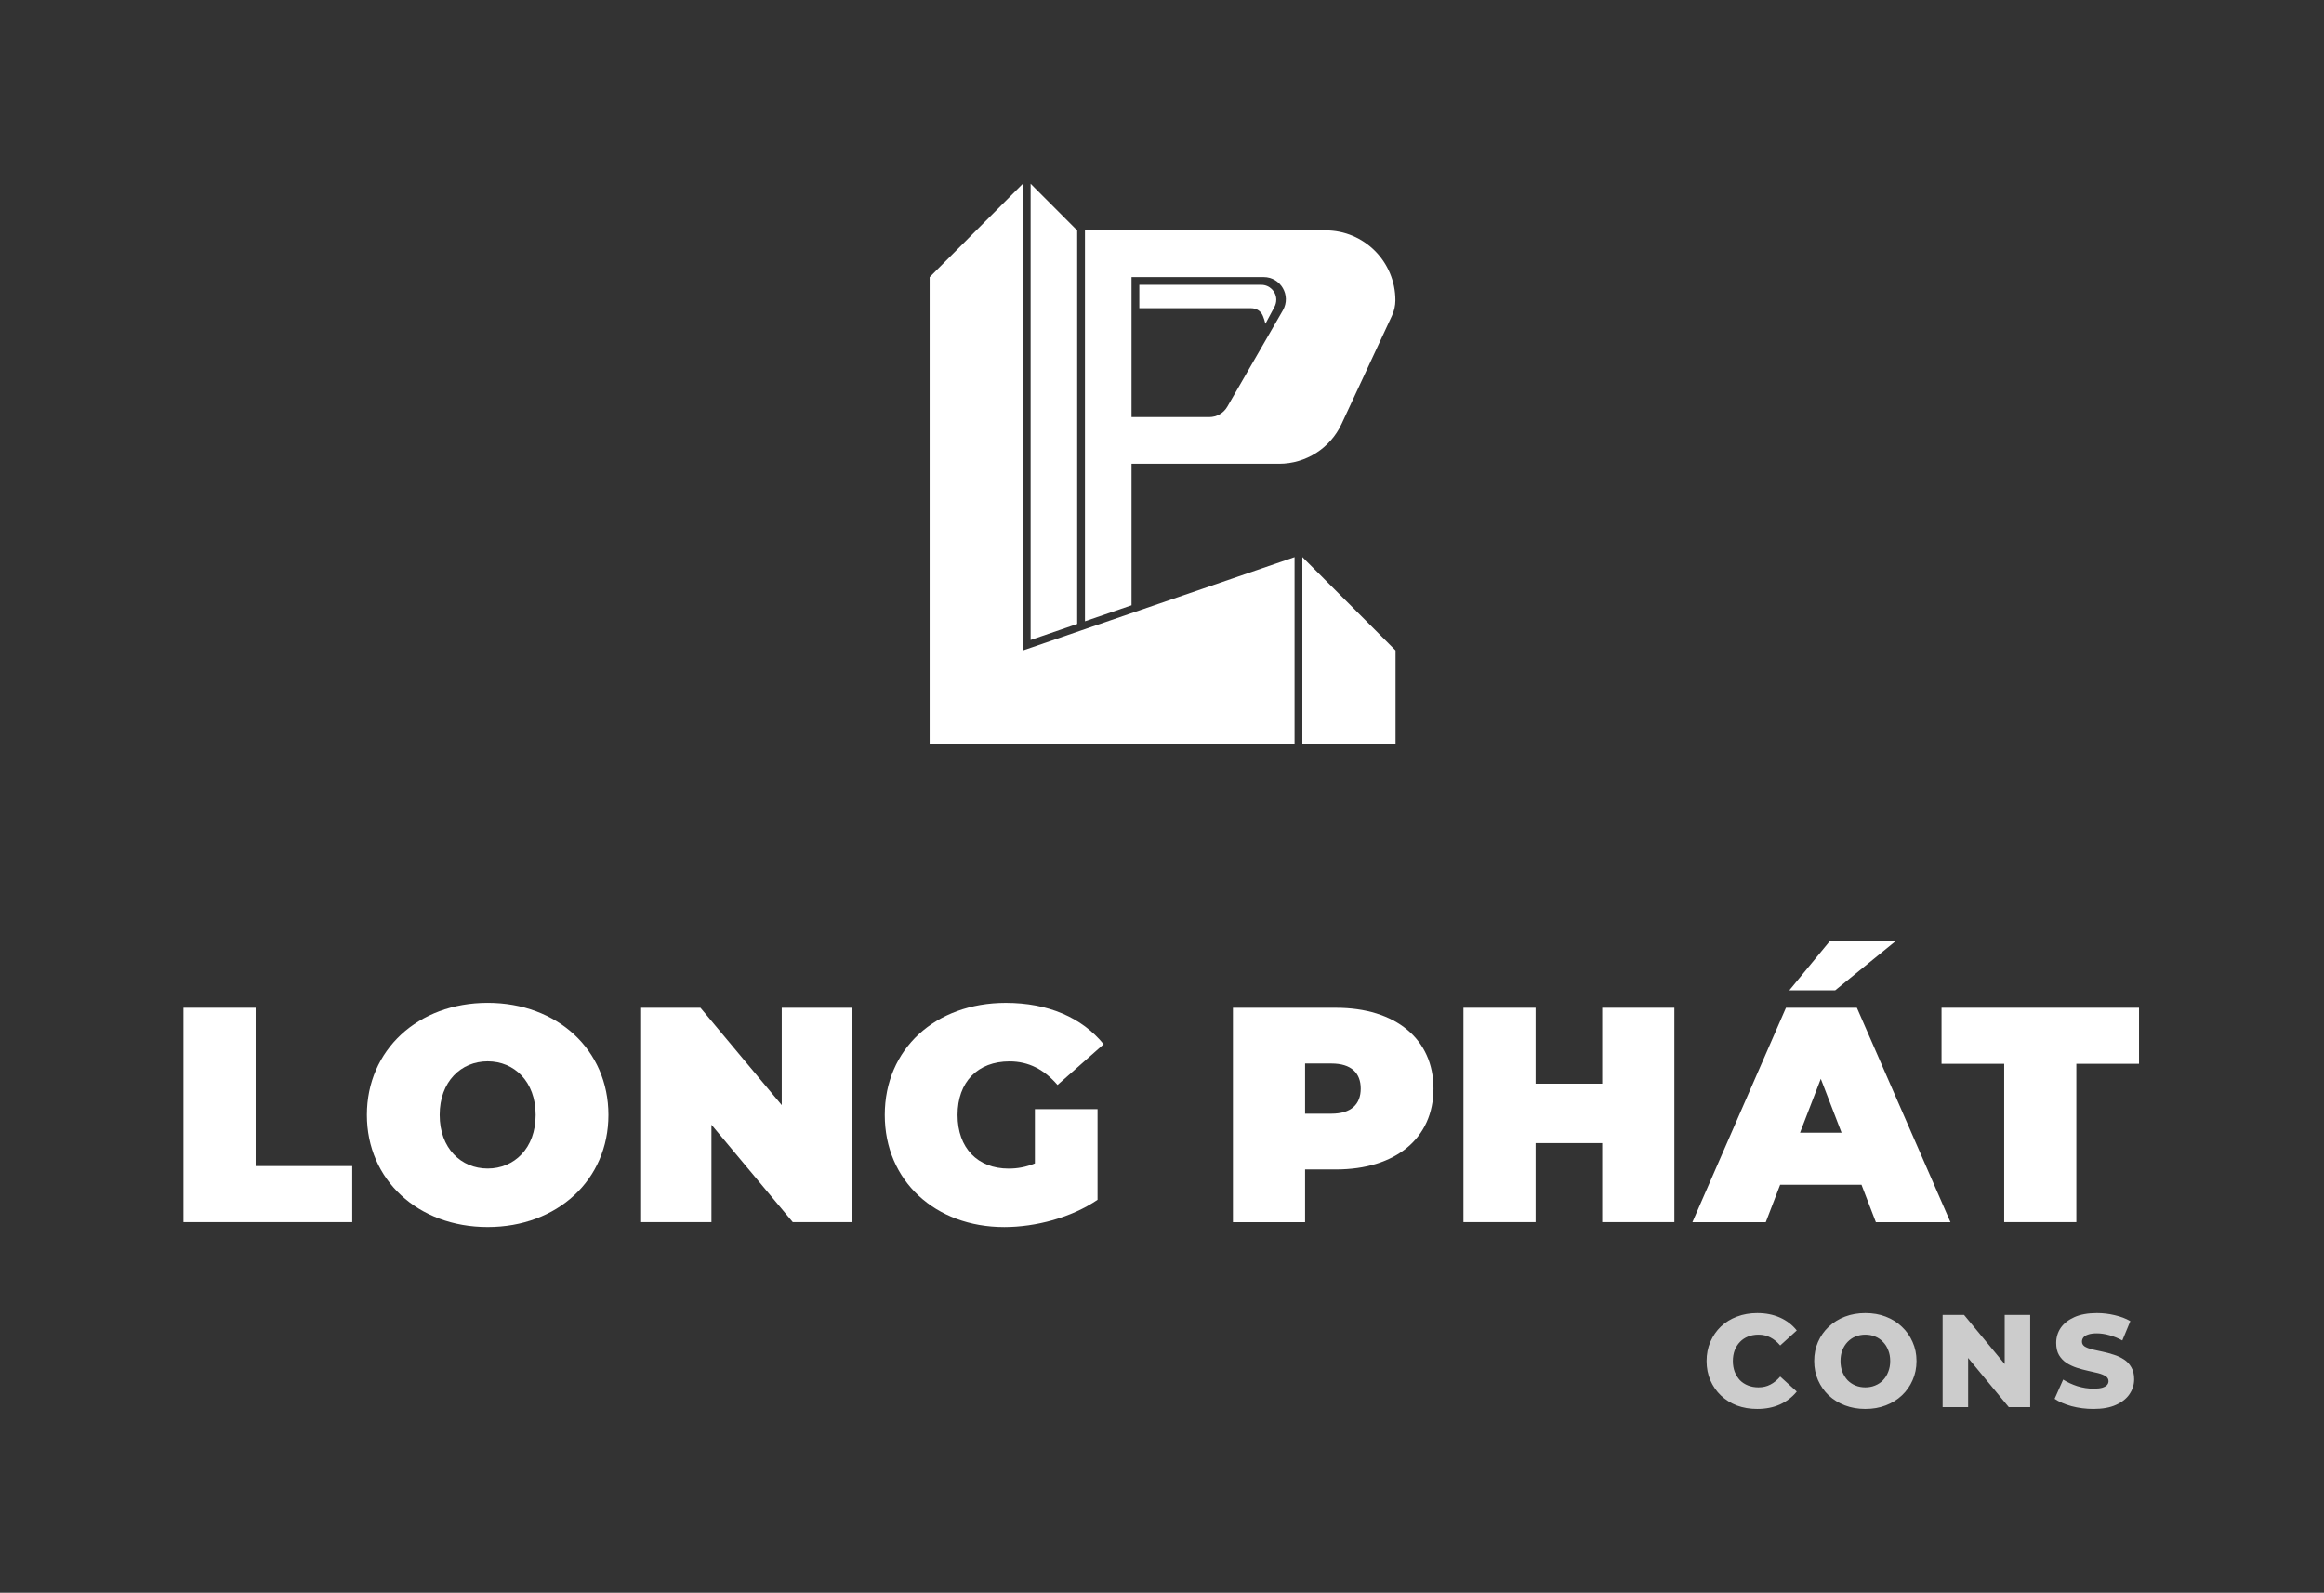 <svg width="248" height="170" viewBox="0 0 248 170" fill="none" xmlns="http://www.w3.org/2000/svg">
<rect x="0" y="0" width="248" height="170" fill="#333333" stroke="none"/>
<path d="M138.979 59.46C138.979 66.102 138.979 72.744 138.979 79.382H148.923C148.923 76.061 148.923 72.74 148.923 69.419C145.608 66.099 142.293 62.778 138.979 59.456V59.46Z" fill="white"/>
<path d="M114.95 24.595C113.295 22.936 111.636 21.274 109.98 19.615V68.305L114.95 66.597C114.95 52.597 114.95 38.596 114.95 24.592V24.595Z" fill="white"/>
<path d="M109.149 69.423V19.615C105.834 22.936 102.519 26.257 99.205 29.578V79.386H105.834H109.977C119.367 79.386 128.757 79.386 138.147 79.386C138.147 72.744 138.147 66.102 138.147 59.464C128.48 62.785 118.813 66.106 109.145 69.427L109.149 69.423Z" fill="white"/>
<path d="M146.724 26.777C145.377 25.428 143.514 24.592 141.459 24.592H115.779V66.313L120.749 64.605V49.497H136.502C139.358 49.497 141.957 47.838 143.164 45.245L148.541 33.694C148.78 33.177 148.906 32.618 148.906 32.052C148.906 29.993 148.071 28.127 146.724 26.777ZM136.899 33.124L130.974 43.4C130.578 44.092 129.841 44.517 129.045 44.517H120.749V29.575H134.85C136.671 29.575 137.807 31.546 136.899 33.124Z" fill="white"/>
<path d="M136.194 32.003C136.194 32.277 136.12 32.537 135.997 32.766L135.036 34.558C135.036 34.558 134.854 33.767 134.618 33.444C134.338 33.064 133.949 32.899 133.489 32.896C133.328 32.896 121.58 32.896 121.58 32.896V30.404H134.608C135.482 30.404 136.197 31.121 136.197 32.003H136.194Z" fill="white"/>
<path d="M19.579 107.564H27.279V124.46H37.588V130.441H19.579V107.564Z" fill="white"/>
<path d="M39.152 119.002C39.152 112.072 44.6 107.04 52.04 107.04C59.48 107.04 64.927 112.072 64.927 119.002C64.927 125.932 59.48 130.965 52.04 130.965C44.6 130.965 39.152 125.932 39.152 119.002ZM57.161 119.002C57.161 115.438 54.877 113.281 52.04 113.281C49.202 113.281 46.919 115.438 46.919 119.002C46.919 122.565 49.202 124.724 52.04 124.724C54.877 124.724 57.161 122.565 57.161 119.002Z" fill="white"/>
<path d="M90.926 107.564V130.441H84.598L75.92 120.046V130.441H68.418V107.564H74.745L83.423 117.955V107.564H90.926Z" fill="white"/>
<path d="M110.433 118.383H117.122V128.058C114.347 129.953 110.531 130.968 107.17 130.968C99.797 130.968 94.416 126.034 94.416 119.006C94.416 111.977 99.797 107.043 107.336 107.043C111.835 107.043 115.459 108.61 117.774 111.457L112.85 115.804C111.414 114.139 109.752 113.288 107.728 113.288C104.336 113.288 102.182 115.478 102.182 119.009C102.182 122.541 104.336 124.73 107.63 124.73C108.577 124.73 109.489 124.569 110.436 124.175V118.391L110.433 118.383Z" fill="white"/>
<path d="M152.971 116.194C152.971 121.491 148.926 124.822 142.563 124.822H139.269V130.445H131.57V107.567H142.563C148.926 107.567 152.971 110.902 152.971 116.194ZM145.208 116.194C145.208 114.528 144.198 113.513 142.076 113.513H139.269V118.873H142.076C144.194 118.873 145.208 117.86 145.208 116.191V116.194Z" fill="white"/>
<path d="M178.676 107.564V130.441H170.977V122.007H163.866V130.441H156.167V107.564H163.866V115.667H170.977V107.564H178.676Z" fill="white"/>
<path d="M198.642 126.456H189.964L188.431 130.445H180.602L190.585 107.567H198.154L208.137 130.445H200.179L198.646 126.456H198.642ZM195.836 105.701H190.943L195.25 100.471H202.266L195.839 105.701H195.836ZM196.52 120.9L194.303 115.147L192.086 120.9H196.523H196.52Z" fill="white"/>
<path d="M213.876 113.544H207.187V107.564H228.261V113.544H221.572V130.441H213.873V113.544H213.876Z" fill="white"/>
<path d="M187.515 150.385C186.739 150.385 186.018 150.263 185.354 150.019C184.699 149.766 184.129 149.41 183.643 148.951C183.165 148.492 182.791 147.953 182.52 147.334C182.249 146.707 182.113 146.018 182.113 145.268C182.113 144.518 182.249 143.834 182.52 143.215C182.791 142.587 183.165 142.044 183.643 141.585C184.129 141.126 184.699 140.774 185.354 140.53C186.018 140.277 186.739 140.151 187.515 140.151C188.422 140.151 189.231 140.311 189.942 140.629C190.662 140.948 191.261 141.407 191.738 142.007L189.97 143.609C189.652 143.234 189.302 142.948 188.918 142.752C188.544 142.555 188.123 142.456 187.656 142.456C187.253 142.456 186.884 142.522 186.547 142.653C186.21 142.784 185.92 142.977 185.677 143.23C185.443 143.473 185.256 143.768 185.116 144.115C184.985 144.462 184.919 144.846 184.919 145.268C184.919 145.689 184.985 146.074 185.116 146.42C185.256 146.768 185.443 147.067 185.677 147.32C185.92 147.564 186.21 147.752 186.547 147.882C186.884 148.014 187.253 148.079 187.656 148.079C188.123 148.079 188.544 147.981 188.918 147.784C189.302 147.587 189.652 147.302 189.97 146.926L191.738 148.529C191.261 149.119 190.662 149.578 189.942 149.907C189.231 150.225 188.422 150.385 187.515 150.385ZM199.057 150.385C198.271 150.385 197.547 150.258 196.882 150.005C196.218 149.752 195.639 149.396 195.143 148.937C194.656 148.468 194.278 147.925 194.006 147.306C193.735 146.688 193.599 146.008 193.599 145.268C193.599 144.527 193.735 143.848 194.006 143.23C194.278 142.611 194.656 142.072 195.143 141.613C195.639 141.144 196.218 140.784 196.882 140.53C197.547 140.277 198.271 140.151 199.057 140.151C199.853 140.151 200.578 140.277 201.232 140.53C201.897 140.784 202.472 141.144 202.958 141.613C203.444 142.072 203.823 142.611 204.094 143.23C204.375 143.848 204.515 144.527 204.515 145.268C204.515 146.008 204.375 146.692 204.094 147.32C203.823 147.939 203.444 148.478 202.958 148.937C202.472 149.396 201.897 149.752 201.232 150.005C200.578 150.258 199.853 150.385 199.057 150.385ZM199.057 148.079C199.432 148.079 199.778 148.014 200.095 147.882C200.423 147.752 200.704 147.564 200.937 147.32C201.181 147.067 201.368 146.768 201.499 146.42C201.639 146.074 201.709 145.689 201.709 145.268C201.709 144.837 201.639 144.452 201.499 144.115C201.368 143.768 201.181 143.473 200.937 143.23C200.704 142.977 200.423 142.784 200.095 142.653C199.778 142.522 199.432 142.456 199.057 142.456C198.683 142.456 198.333 142.522 198.005 142.653C197.687 142.784 197.407 142.977 197.163 143.23C196.929 143.473 196.742 143.768 196.602 144.115C196.471 144.452 196.405 144.837 196.405 145.268C196.405 145.689 196.471 146.074 196.602 146.42C196.742 146.768 196.929 147.067 197.163 147.32C197.407 147.564 197.687 147.752 198.005 147.882C198.333 148.014 198.683 148.079 199.057 148.079ZM207.303 150.188V140.348H209.591L215.006 146.898H213.926V140.348H216.648V150.188H214.361L208.945 143.637H210.025V150.188H207.303ZM223.392 150.385C222.588 150.385 221.811 150.286 221.063 150.089C220.324 149.883 219.721 149.621 219.253 149.302L220.165 147.25C220.604 147.531 221.109 147.765 221.681 147.953C222.26 148.131 222.836 148.22 223.406 148.22C223.79 148.22 224.098 148.187 224.332 148.122C224.566 148.046 224.734 147.953 224.837 147.84C224.95 147.719 225.006 147.578 225.006 147.419C225.006 147.194 224.903 147.016 224.697 146.885C224.491 146.753 224.224 146.645 223.898 146.561C223.57 146.477 223.205 146.392 222.803 146.308C222.41 146.224 222.013 146.116 221.61 145.985C221.217 145.853 220.857 145.685 220.53 145.479C220.202 145.263 219.936 144.986 219.73 144.649C219.524 144.303 219.421 143.867 219.421 143.342C219.421 142.752 219.58 142.217 219.898 141.739C220.226 141.261 220.712 140.878 221.357 140.587C222.003 140.296 222.808 140.151 223.771 140.151C224.416 140.151 225.047 140.226 225.665 140.376C226.292 140.517 226.848 140.727 227.335 141.008L226.479 143.075C226.011 142.822 225.548 142.635 225.09 142.512C224.631 142.382 224.187 142.315 223.757 142.315C223.373 142.315 223.065 142.358 222.831 142.442C222.597 142.518 222.428 142.62 222.326 142.752C222.223 142.883 222.171 143.033 222.171 143.201C222.171 143.417 222.27 143.59 222.466 143.721C222.672 143.844 222.939 143.946 223.266 144.031C223.603 144.106 223.967 144.185 224.36 144.27C224.762 144.354 225.16 144.462 225.553 144.593C225.955 144.715 226.32 144.884 226.647 145.099C226.975 145.306 227.236 145.582 227.433 145.929C227.639 146.266 227.742 146.692 227.742 147.208C227.742 147.78 227.578 148.309 227.251 148.796C226.932 149.274 226.451 149.658 225.805 149.948C225.17 150.239 224.365 150.385 223.392 150.385Z" fill="#CCCCCC"/>
</svg>
